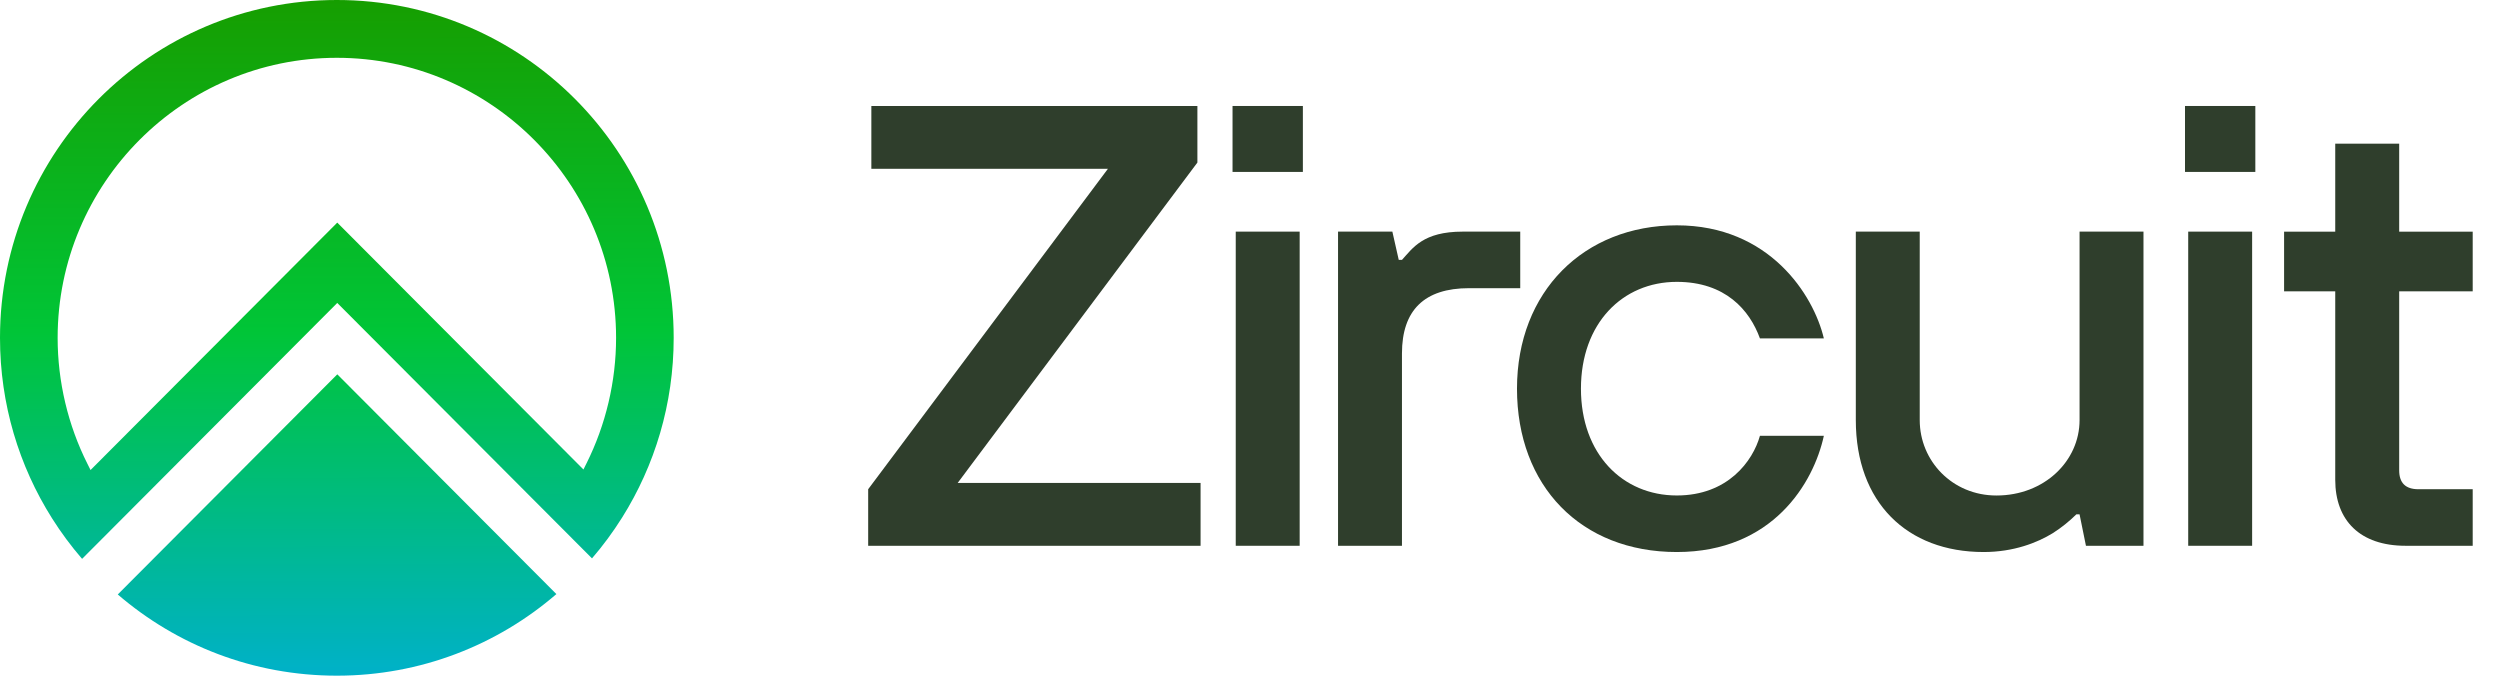 <svg width="74" height="20" viewBox="0 0 74 20" fill="none" xmlns="http://www.w3.org/2000/svg">
<path d="M25.698 14.481L32.794 4.997H25.792V3.137H35.443V4.811L28.347 14.295H35.537V16.155H25.698V14.481Z" fill="#2F3E2C"/>
<path d="M36.483 3.137H38.565V5.089H36.483V3.137ZM36.578 6.856H38.47V16.155H36.578V6.856Z" fill="#2F3E2C"/>
<path d="M39.605 6.856H41.214L41.403 7.693H41.498C41.82 7.34 42.123 6.856 43.296 6.856H44.999V8.53H43.485C42.161 8.53 41.498 9.181 41.498 10.464V16.155H39.606V6.857L39.605 6.856Z" fill="#2F3E2C"/>
<path d="M53.986 12.9C53.683 14.295 52.472 16.34 49.634 16.34C46.795 16.34 44.903 14.388 44.903 11.505C44.903 8.623 46.89 6.67 49.634 6.67C52.377 6.67 53.683 8.734 53.986 10.017H52.094C51.791 9.18 51.072 8.343 49.634 8.343C48.026 8.343 46.796 9.571 46.796 11.505C46.796 13.438 48.026 14.666 49.634 14.666C51.148 14.666 51.886 13.643 52.094 12.9H53.986Z" fill="#2F3E2C"/>
<path d="M54.932 6.856H56.824V12.435C56.824 13.644 57.789 14.667 59.095 14.667C60.514 14.667 61.555 13.644 61.555 12.435V6.856H63.447V16.155H61.744L61.555 15.225H61.46C61.252 15.429 61.025 15.615 60.76 15.783C60.306 16.062 59.606 16.34 58.716 16.34C56.446 16.34 54.932 14.871 54.932 12.435L54.932 6.856Z" fill="#2F3E2C"/>
<path d="M64.676 3.137H66.758V5.089H64.676V3.137ZM64.771 6.856H66.663V16.155H64.771V6.856Z" fill="#2F3E2C"/>
<path d="M69.123 8.623H67.609V6.857H69.123V4.253H71.016V6.857H73.192V8.623H71.016V13.923C71.016 14.295 71.205 14.481 71.583 14.481H73.192V16.155H71.205C69.861 16.155 69.123 15.411 69.123 14.202V8.623Z" fill="#2F3E2C"/>
<path fill-rule="evenodd" clip-rule="evenodd" d="M0 10.001C0 4.477 4.464 0 9.97 0C15.477 0 19.941 4.477 19.941 10C19.941 11.956 19.381 13.781 18.413 15.322C18.146 15.747 17.849 16.15 17.523 16.528L9.983 8.967L3.5 15.469L2.43 16.542C2.103 16.164 1.805 15.762 1.538 15.338C0.564 13.794 0 11.963 0 10.001ZM17.27 13.897L17.361 13.714L17.361 13.715C17.933 12.57 18.236 11.286 18.236 10.001C18.236 5.43 14.528 1.711 9.971 1.711C5.413 1.711 1.706 5.43 1.706 10.001C1.706 11.293 2.011 12.583 2.589 13.731L2.68 13.913L9.983 6.589L17.27 13.897ZM9.971 20C12.453 20 14.724 19.09 16.469 17.585L9.984 11.08L3.486 17.596C5.229 19.095 7.488 20 9.971 20Z" fill="url(#paint0_linear_737_11)"/>
<defs>
<linearGradient id="paint0_linear_737_11" x1="9.97" y1="-9.3691e-10" x2="10" y2="20" gradientUnits="userSpaceOnUse">
<stop stop-color="#169E00"/>
<stop offset="0.49" stop-color="#00C537"/>
<stop offset="1" stop-color="#00B1C9"/>
</linearGradient>
</defs>
</svg>
